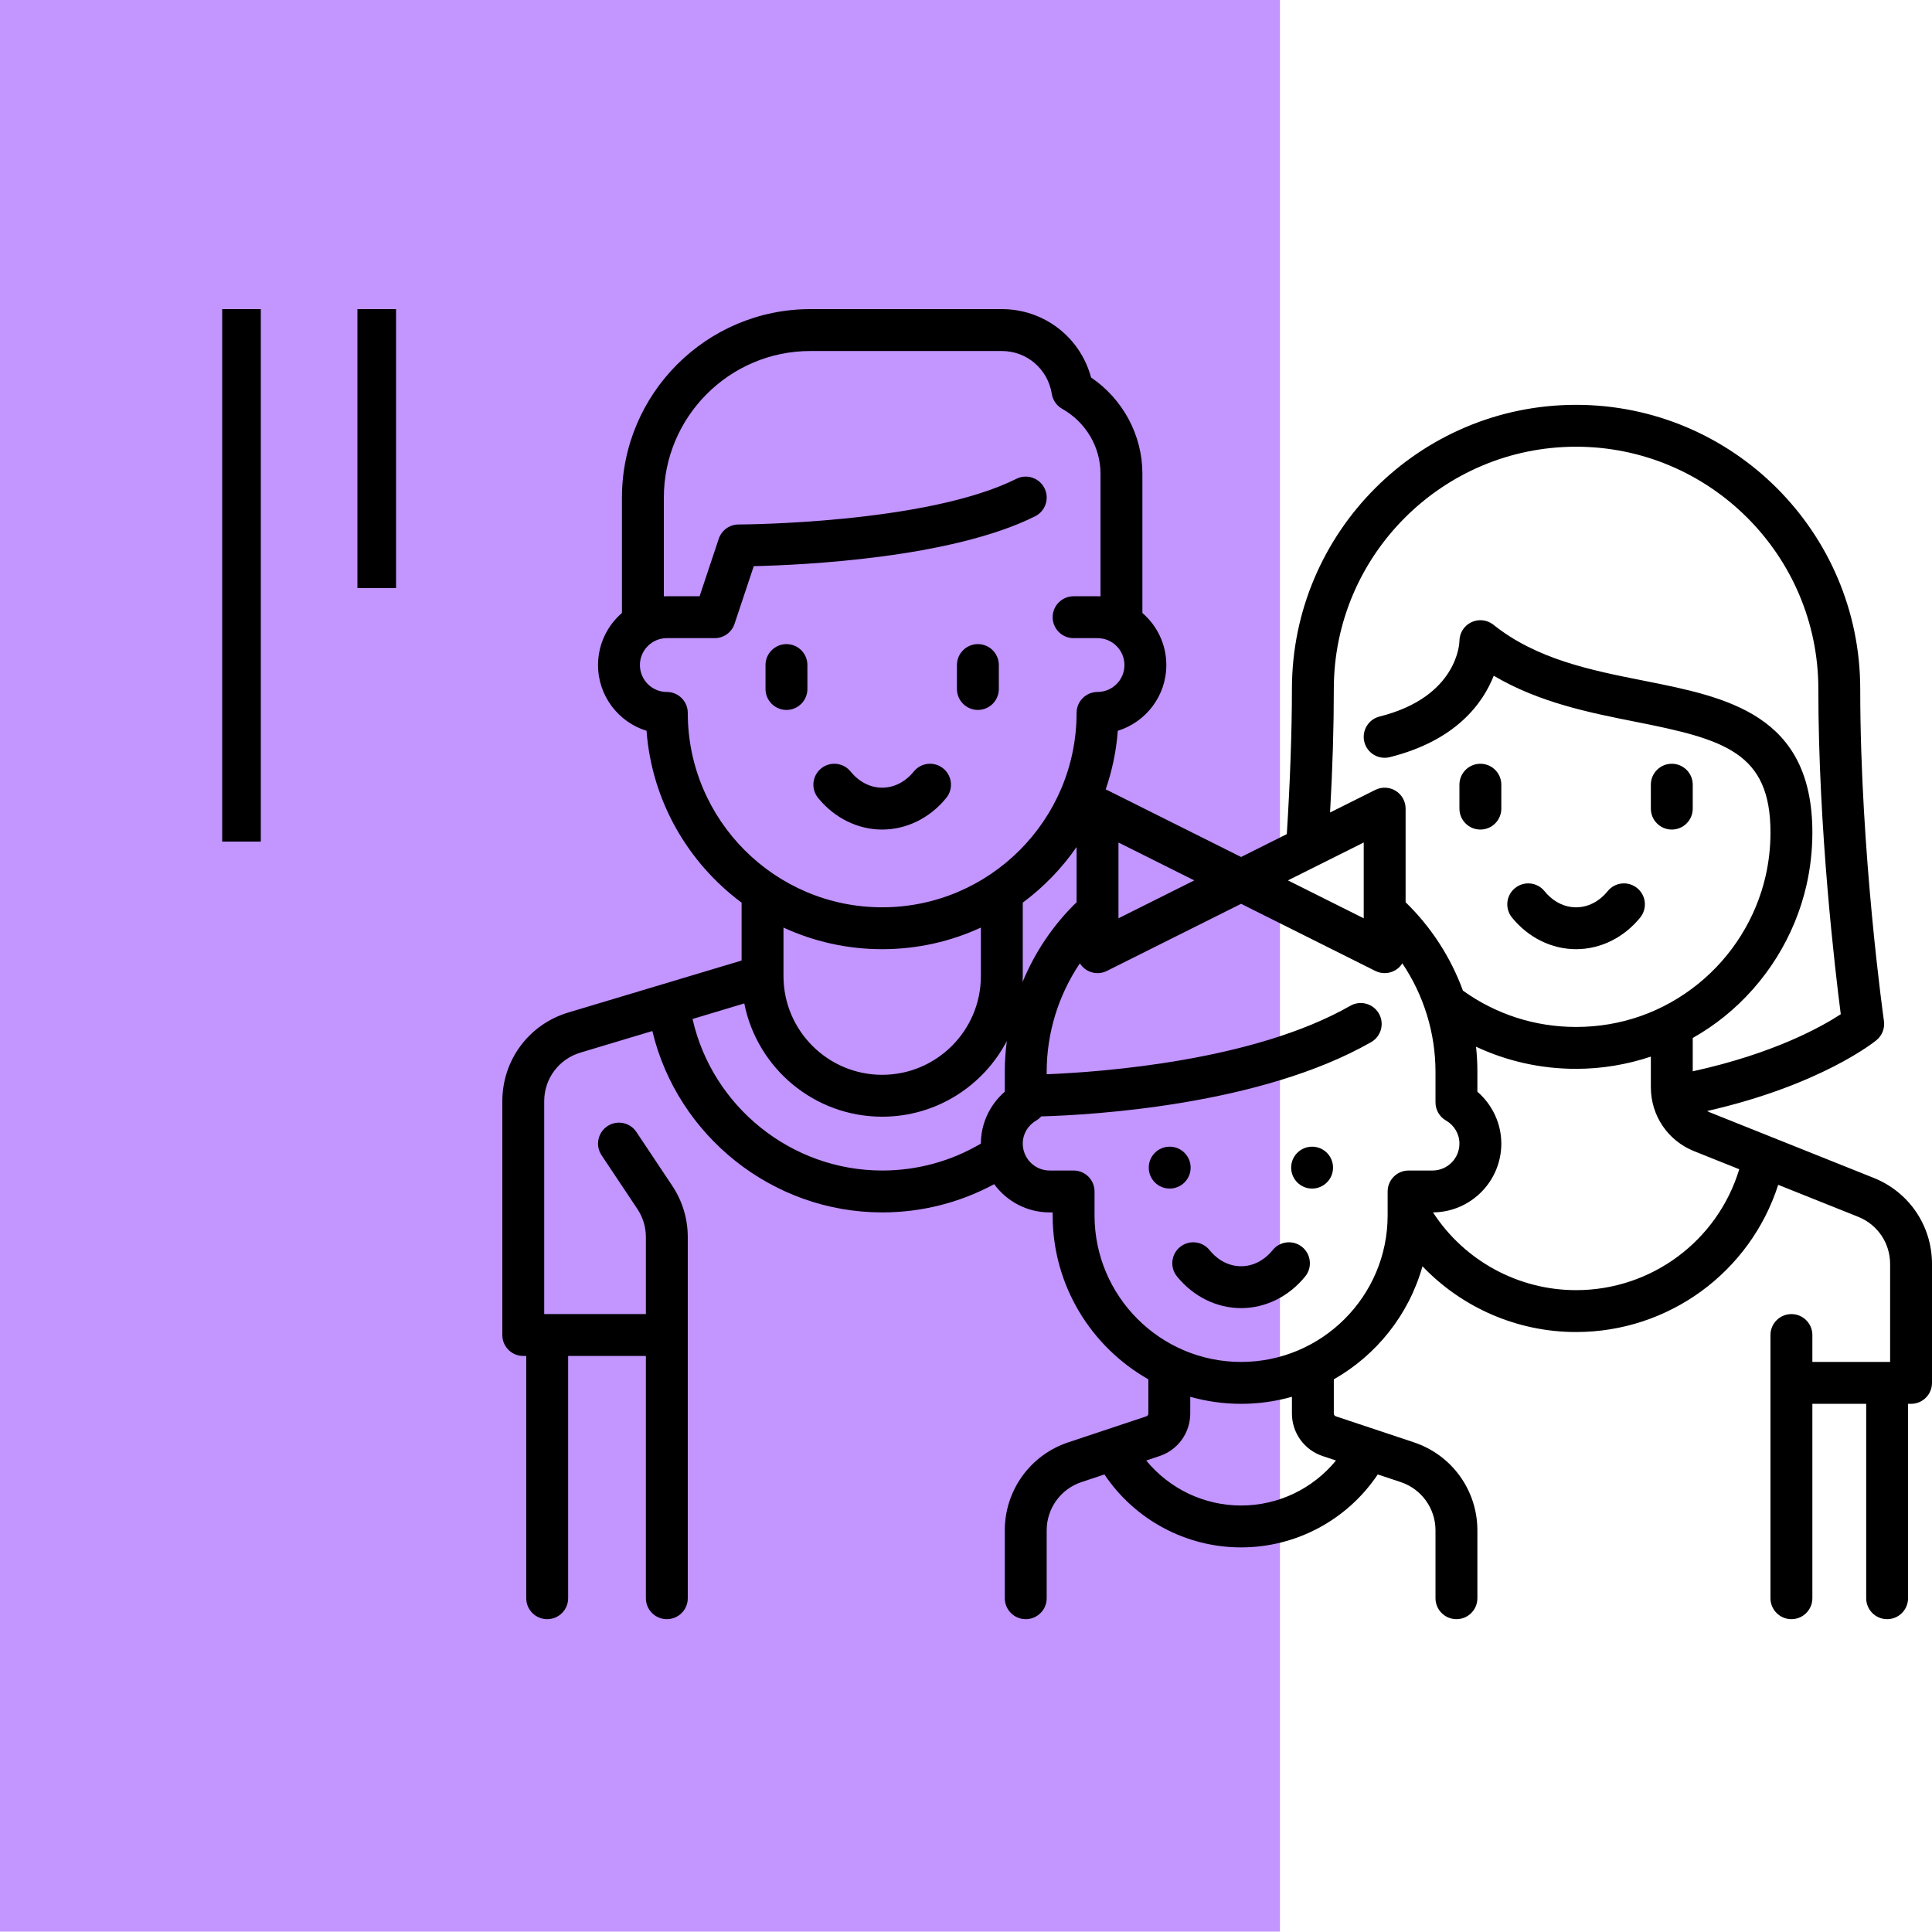 <?xml version="1.0" encoding="UTF-8"?> <svg xmlns="http://www.w3.org/2000/svg" width="100" height="100" viewBox="0 0 100 100" fill="none"> <rect width="66.25" height="99.98" fill="#C295FF"></rect> <path d="M12.5 16V43.56" stroke="black" stroke-width="2"></path> <path d="M19.5 16V30.44" stroke="black" stroke-width="2"></path> <path d="M48.821 39.774C48.356 39.397 47.674 39.468 47.297 39.933C46.859 40.473 46.278 40.77 45.661 40.77C45.045 40.77 44.464 40.473 44.026 39.933C43.649 39.468 42.967 39.397 42.502 39.774C42.037 40.151 41.965 40.833 42.343 41.298C43.188 42.34 44.397 42.938 45.661 42.938C46.925 42.938 48.135 42.34 48.98 41.298C49.357 40.833 49.286 40.151 48.821 39.774Z" fill="black"></path> <path d="M40.708 33.339C40.109 33.339 39.623 33.824 39.623 34.423V35.662C39.623 36.26 40.109 36.746 40.708 36.746C41.306 36.746 41.791 36.26 41.791 35.662V34.423C41.791 33.824 41.306 33.339 40.708 33.339Z" fill="black"></path> <path d="M50.615 33.339C50.017 33.339 49.531 33.824 49.531 34.423V35.662C49.531 36.26 50.017 36.746 50.615 36.746C51.214 36.746 51.699 36.26 51.699 35.662V34.423C51.699 33.824 51.214 33.339 50.615 33.339Z" fill="black"></path> <path d="M84.737 45.966C84.272 45.589 83.59 45.66 83.213 46.125C82.775 46.665 82.194 46.962 81.578 46.962C80.961 46.962 80.381 46.665 79.943 46.125C79.566 45.66 78.883 45.589 78.418 45.966C77.953 46.343 77.882 47.026 78.259 47.491C79.104 48.533 80.314 49.13 81.578 49.13C82.842 49.13 84.051 48.533 84.897 47.491C85.274 47.026 85.203 46.343 84.737 45.966Z" fill="black"></path> <path d="M76.624 39.532C76.025 39.532 75.54 40.017 75.54 40.615V41.854C75.54 42.453 76.025 42.938 76.624 42.938C77.222 42.938 77.708 42.453 77.708 41.854V40.615C77.708 40.017 77.222 39.532 76.624 39.532Z" fill="black"></path> <path d="M86.532 39.532C85.933 39.532 85.448 40.017 85.448 40.615V41.854C85.448 42.453 85.933 42.938 86.532 42.938C87.13 42.938 87.616 42.453 87.616 41.854V40.615C87.616 40.017 87.13 39.532 86.532 39.532Z" fill="black"></path> <path d="M96.984 60.968L88.491 57.571C88.445 57.552 88.403 57.529 88.36 57.506C94.225 56.172 97.003 53.94 97.126 53.839C97.42 53.598 97.566 53.222 97.513 52.847C97.5 52.761 96.285 44.156 96.285 35.662C96.285 27.552 89.687 20.954 81.577 20.954C73.468 20.954 66.87 27.552 66.87 35.662C66.87 37.884 66.769 40.601 66.605 43.174L64.239 44.358L57.292 40.885C57.272 40.875 57.252 40.867 57.231 40.859C57.562 39.896 57.778 38.88 57.857 37.826C59.31 37.377 60.369 36.022 60.369 34.423C60.369 33.346 59.888 32.381 59.13 31.727V24.515C59.13 22.523 58.123 20.658 56.473 19.538C55.913 17.46 54.046 16 51.854 16H41.946C36.568 16 32.192 20.375 32.192 25.753V31.727C31.435 32.38 30.954 33.346 30.954 34.423C30.954 36.022 32.012 37.377 33.465 37.826C33.739 41.465 35.615 44.663 38.385 46.721V49.717L29.42 52.406C27.375 53.02 26 54.867 26 57.003V69.101C26 69.699 26.485 70.185 27.084 70.185H27.238V82.724C27.238 83.323 27.724 83.808 28.323 83.808C28.921 83.808 29.407 83.323 29.407 82.724V70.185H33.431V82.724C33.431 83.323 33.916 83.808 34.515 83.808C35.114 83.808 35.599 83.323 35.599 82.724V64.033C35.599 63.083 35.32 62.162 34.793 61.371L32.94 58.592C32.608 58.093 31.935 57.959 31.437 58.291C30.939 58.623 30.804 59.296 31.136 59.794L32.989 62.574C33.278 63.007 33.431 63.512 33.431 64.033V68.017H28.323H28.168V57.003C28.168 55.832 28.922 54.819 30.043 54.483L33.765 53.366C35.061 58.792 39.982 62.754 45.661 62.754C47.702 62.754 49.683 62.251 51.458 61.293C52.106 62.178 53.152 62.754 54.331 62.754H54.485V62.908C54.485 66.542 56.484 69.716 59.439 71.394V73.162C59.439 73.228 59.397 73.287 59.334 73.309L55.29 74.656C53.327 75.311 52.008 77.141 52.008 79.21V82.724C52.008 83.323 52.494 83.808 53.092 83.808C53.691 83.808 54.176 83.323 54.176 82.724V79.21C54.176 78.075 54.899 77.072 55.975 76.713L57.165 76.317C58.738 78.663 61.383 80.093 64.239 80.093C67.097 80.093 69.74 78.664 71.313 76.317L72.502 76.713C73.578 77.072 74.301 78.075 74.301 79.21V82.724C74.301 83.323 74.786 83.808 75.385 83.808C75.984 83.808 76.469 83.323 76.469 82.724V79.21C76.469 77.141 75.15 75.311 73.187 74.657L69.144 73.309C69.08 73.288 69.038 73.229 69.038 73.162V71.394C71.25 70.138 72.925 68.043 73.627 65.543C75.676 67.687 78.537 68.946 81.577 68.946C86.377 68.946 90.589 65.844 92.04 61.326L96.178 62.981C97.183 63.383 97.832 64.342 97.832 65.424V70.494H97.677H93.808V69.101C93.808 68.502 93.322 68.017 92.724 68.017C92.125 68.017 91.639 68.502 91.639 69.101V82.724C91.639 83.323 92.125 83.808 92.724 83.808C93.322 83.808 93.808 83.323 93.808 82.724V72.662H96.594V82.724C96.594 83.323 97.079 83.808 97.677 83.808C98.276 83.808 98.761 83.323 98.761 82.724V72.662H98.916C99.204 72.662 99.479 72.548 99.683 72.344C99.886 72.141 100 71.865 100 71.578V65.424C100 63.45 98.816 61.701 96.984 60.968ZM69.038 35.661C69.038 28.747 74.663 23.122 81.578 23.122C88.492 23.122 94.117 28.747 94.117 35.661C94.117 42.941 94.994 50.299 95.278 52.496C94.307 53.132 91.82 54.532 87.616 55.451V53.726C88.191 53.4 88.743 53.028 89.261 52.609C91.394 50.885 92.901 48.47 93.505 45.81C93.706 44.923 93.808 44.009 93.808 43.093C93.808 36.966 89.377 36.086 85.092 35.235C82.365 34.694 79.546 34.134 77.301 32.338C76.976 32.078 76.53 32.027 76.154 32.208C75.779 32.388 75.54 32.768 75.54 33.185C75.54 33.214 75.493 36.066 71.407 37.087C70.826 37.232 70.473 37.821 70.618 38.402C70.763 38.983 71.352 39.335 71.933 39.191C75.352 38.336 76.747 36.417 77.316 34.976C79.667 36.369 82.3 36.892 84.67 37.362C89.25 38.271 91.64 38.939 91.64 43.093C91.64 43.848 91.556 44.601 91.391 45.33C90.894 47.517 89.654 49.504 87.898 50.923C86.091 52.383 83.906 53.155 81.578 53.155C79.455 53.155 77.436 52.504 75.721 51.274C75.093 49.56 74.085 47.992 72.754 46.7V41.854C72.754 41.478 72.559 41.13 72.24 40.932C71.92 40.735 71.521 40.717 71.185 40.885L68.844 42.055C68.973 39.797 69.038 37.651 69.038 35.661ZM70.586 43.608V47.531L66.662 45.569L70.586 43.608ZM57.892 43.608L61.815 45.569L57.892 47.531V43.608ZM52.008 55.477V56.507C51.232 57.177 50.77 58.158 50.77 59.193C49.226 60.105 47.472 60.586 45.661 60.586C40.946 60.586 36.867 57.267 35.846 52.742L38.524 51.938C39.185 55.275 42.133 57.8 45.661 57.8C48.463 57.8 50.898 56.207 52.114 53.881C52.044 54.407 52.008 54.941 52.008 55.477ZM40.553 50.522V48.011C42.108 48.729 43.839 49.13 45.661 49.13C47.484 49.13 49.215 48.729 50.77 48.011V50.523C50.77 53.34 48.478 55.632 45.661 55.632C42.849 55.632 40.561 53.347 40.553 50.537C40.553 50.532 40.553 50.527 40.553 50.522ZM45.661 46.962C40.113 46.962 35.599 42.448 35.599 36.9C35.599 36.301 35.114 35.816 34.515 35.816C33.747 35.816 33.122 35.191 33.122 34.423C33.122 33.655 33.747 33.03 34.515 33.03H36.992C37.459 33.03 37.873 32.731 38.02 32.289L39.015 29.304C41.506 29.248 49.228 28.898 53.577 26.723C54.112 26.455 54.33 25.804 54.062 25.269C53.794 24.733 53.143 24.516 52.608 24.784C47.942 27.117 38.327 27.147 38.23 27.147C37.764 27.147 37.349 27.445 37.202 27.888L36.211 30.862H34.515C34.463 30.862 34.412 30.864 34.361 30.866V25.753C34.361 21.571 37.763 18.168 41.946 18.168H51.854C53.148 18.168 54.236 19.101 54.44 20.386C54.492 20.713 54.69 20.998 54.978 21.16C56.202 21.851 56.962 23.136 56.962 24.515V30.866C56.911 30.863 56.86 30.862 56.808 30.862H55.569C54.971 30.862 54.485 31.347 54.485 31.946C54.485 32.544 54.971 33.03 55.569 33.03H56.808C57.576 33.03 58.201 33.655 58.201 34.423C58.201 35.191 57.576 35.816 56.808 35.816C56.209 35.816 55.724 36.301 55.724 36.9C55.724 42.448 51.21 46.962 45.661 46.962ZM52.938 50.523V46.721C54.016 45.92 54.959 44.947 55.724 43.84V46.7C54.51 47.878 53.564 49.286 52.93 50.825C52.934 50.725 52.938 50.624 52.938 50.523ZM69.15 75.596C67.956 77.054 66.164 77.925 64.239 77.925C62.316 77.925 60.522 77.053 59.328 75.596L60.019 75.365C60.969 75.049 61.607 74.163 61.607 73.162V72.298C62.445 72.533 63.327 72.662 64.239 72.662C65.151 72.662 66.033 72.533 66.87 72.298V73.162C66.87 74.163 67.508 75.049 68.458 75.365L69.15 75.596ZM72.908 60.586C72.31 60.586 71.824 61.071 71.824 61.67V62.748C71.824 62.757 71.824 62.766 71.824 62.776V62.908C71.824 67.091 68.421 70.494 64.239 70.494C60.056 70.494 56.653 67.091 56.653 62.908V61.67C56.653 61.071 56.168 60.586 55.569 60.586H54.331C53.563 60.586 52.938 59.961 52.938 59.193C52.938 58.698 53.2 58.251 53.638 57.996C53.735 57.939 53.821 57.867 53.894 57.785C56.574 57.708 65.26 57.204 70.969 53.941C71.489 53.644 71.669 52.982 71.372 52.462C71.075 51.943 70.413 51.762 69.893 52.059C64.892 54.917 57.034 55.489 54.176 55.603V55.477C54.176 53.461 54.787 51.509 55.893 49.863C55.98 50 56.096 50.119 56.238 50.207C56.412 50.314 56.61 50.369 56.808 50.369C56.974 50.369 57.14 50.331 57.293 50.254L64.239 46.781L71.185 50.254C71.338 50.331 71.504 50.369 71.67 50.369C71.868 50.369 72.066 50.314 72.24 50.207C72.382 50.119 72.498 50 72.584 49.863C73.691 51.509 74.301 53.461 74.301 55.477V57.059C74.301 57.445 74.506 57.802 74.84 57.996C75.278 58.251 75.54 58.698 75.54 59.193C75.54 59.961 74.915 60.586 74.147 60.586H72.908V60.586ZM81.578 66.778C78.577 66.778 75.792 65.25 74.171 62.753C76.124 62.74 77.708 61.148 77.708 59.193C77.708 58.158 77.245 57.177 76.469 56.507V55.477C76.469 55.041 76.446 54.607 76.4 54.177C78.007 54.931 79.762 55.323 81.578 55.323C82.899 55.323 84.207 55.104 85.448 54.69V56.277C85.448 57.742 86.326 59.04 87.686 59.584L90.023 60.519C88.903 64.223 85.482 66.778 81.578 66.778Z" fill="black"></path> <path d="M67.399 64.543C66.934 64.166 66.251 64.237 65.874 64.703C65.436 65.243 64.855 65.54 64.239 65.54C63.622 65.54 63.042 65.243 62.604 64.703C62.227 64.238 61.544 64.166 61.079 64.543C60.614 64.921 60.543 65.603 60.92 66.068C61.765 67.11 62.975 67.708 64.239 67.708C65.503 67.708 66.713 67.11 67.558 66.068C67.935 65.603 67.863 64.921 67.399 64.543Z" fill="black"></path> <path d="M60.543 61.52C61.142 61.52 61.627 61.035 61.627 60.436C61.627 59.837 61.142 59.352 60.543 59.352C59.944 59.352 59.459 59.837 59.459 60.436C59.459 61.035 59.944 61.52 60.543 61.52Z" fill="black"></path> <path d="M67.914 61.52C68.513 61.52 68.998 61.035 68.998 60.436C68.998 59.837 68.513 59.352 67.914 59.352C67.316 59.352 66.83 59.837 66.83 60.436C66.83 61.035 67.316 61.52 67.914 61.52Z" fill="black"></path> </svg> 